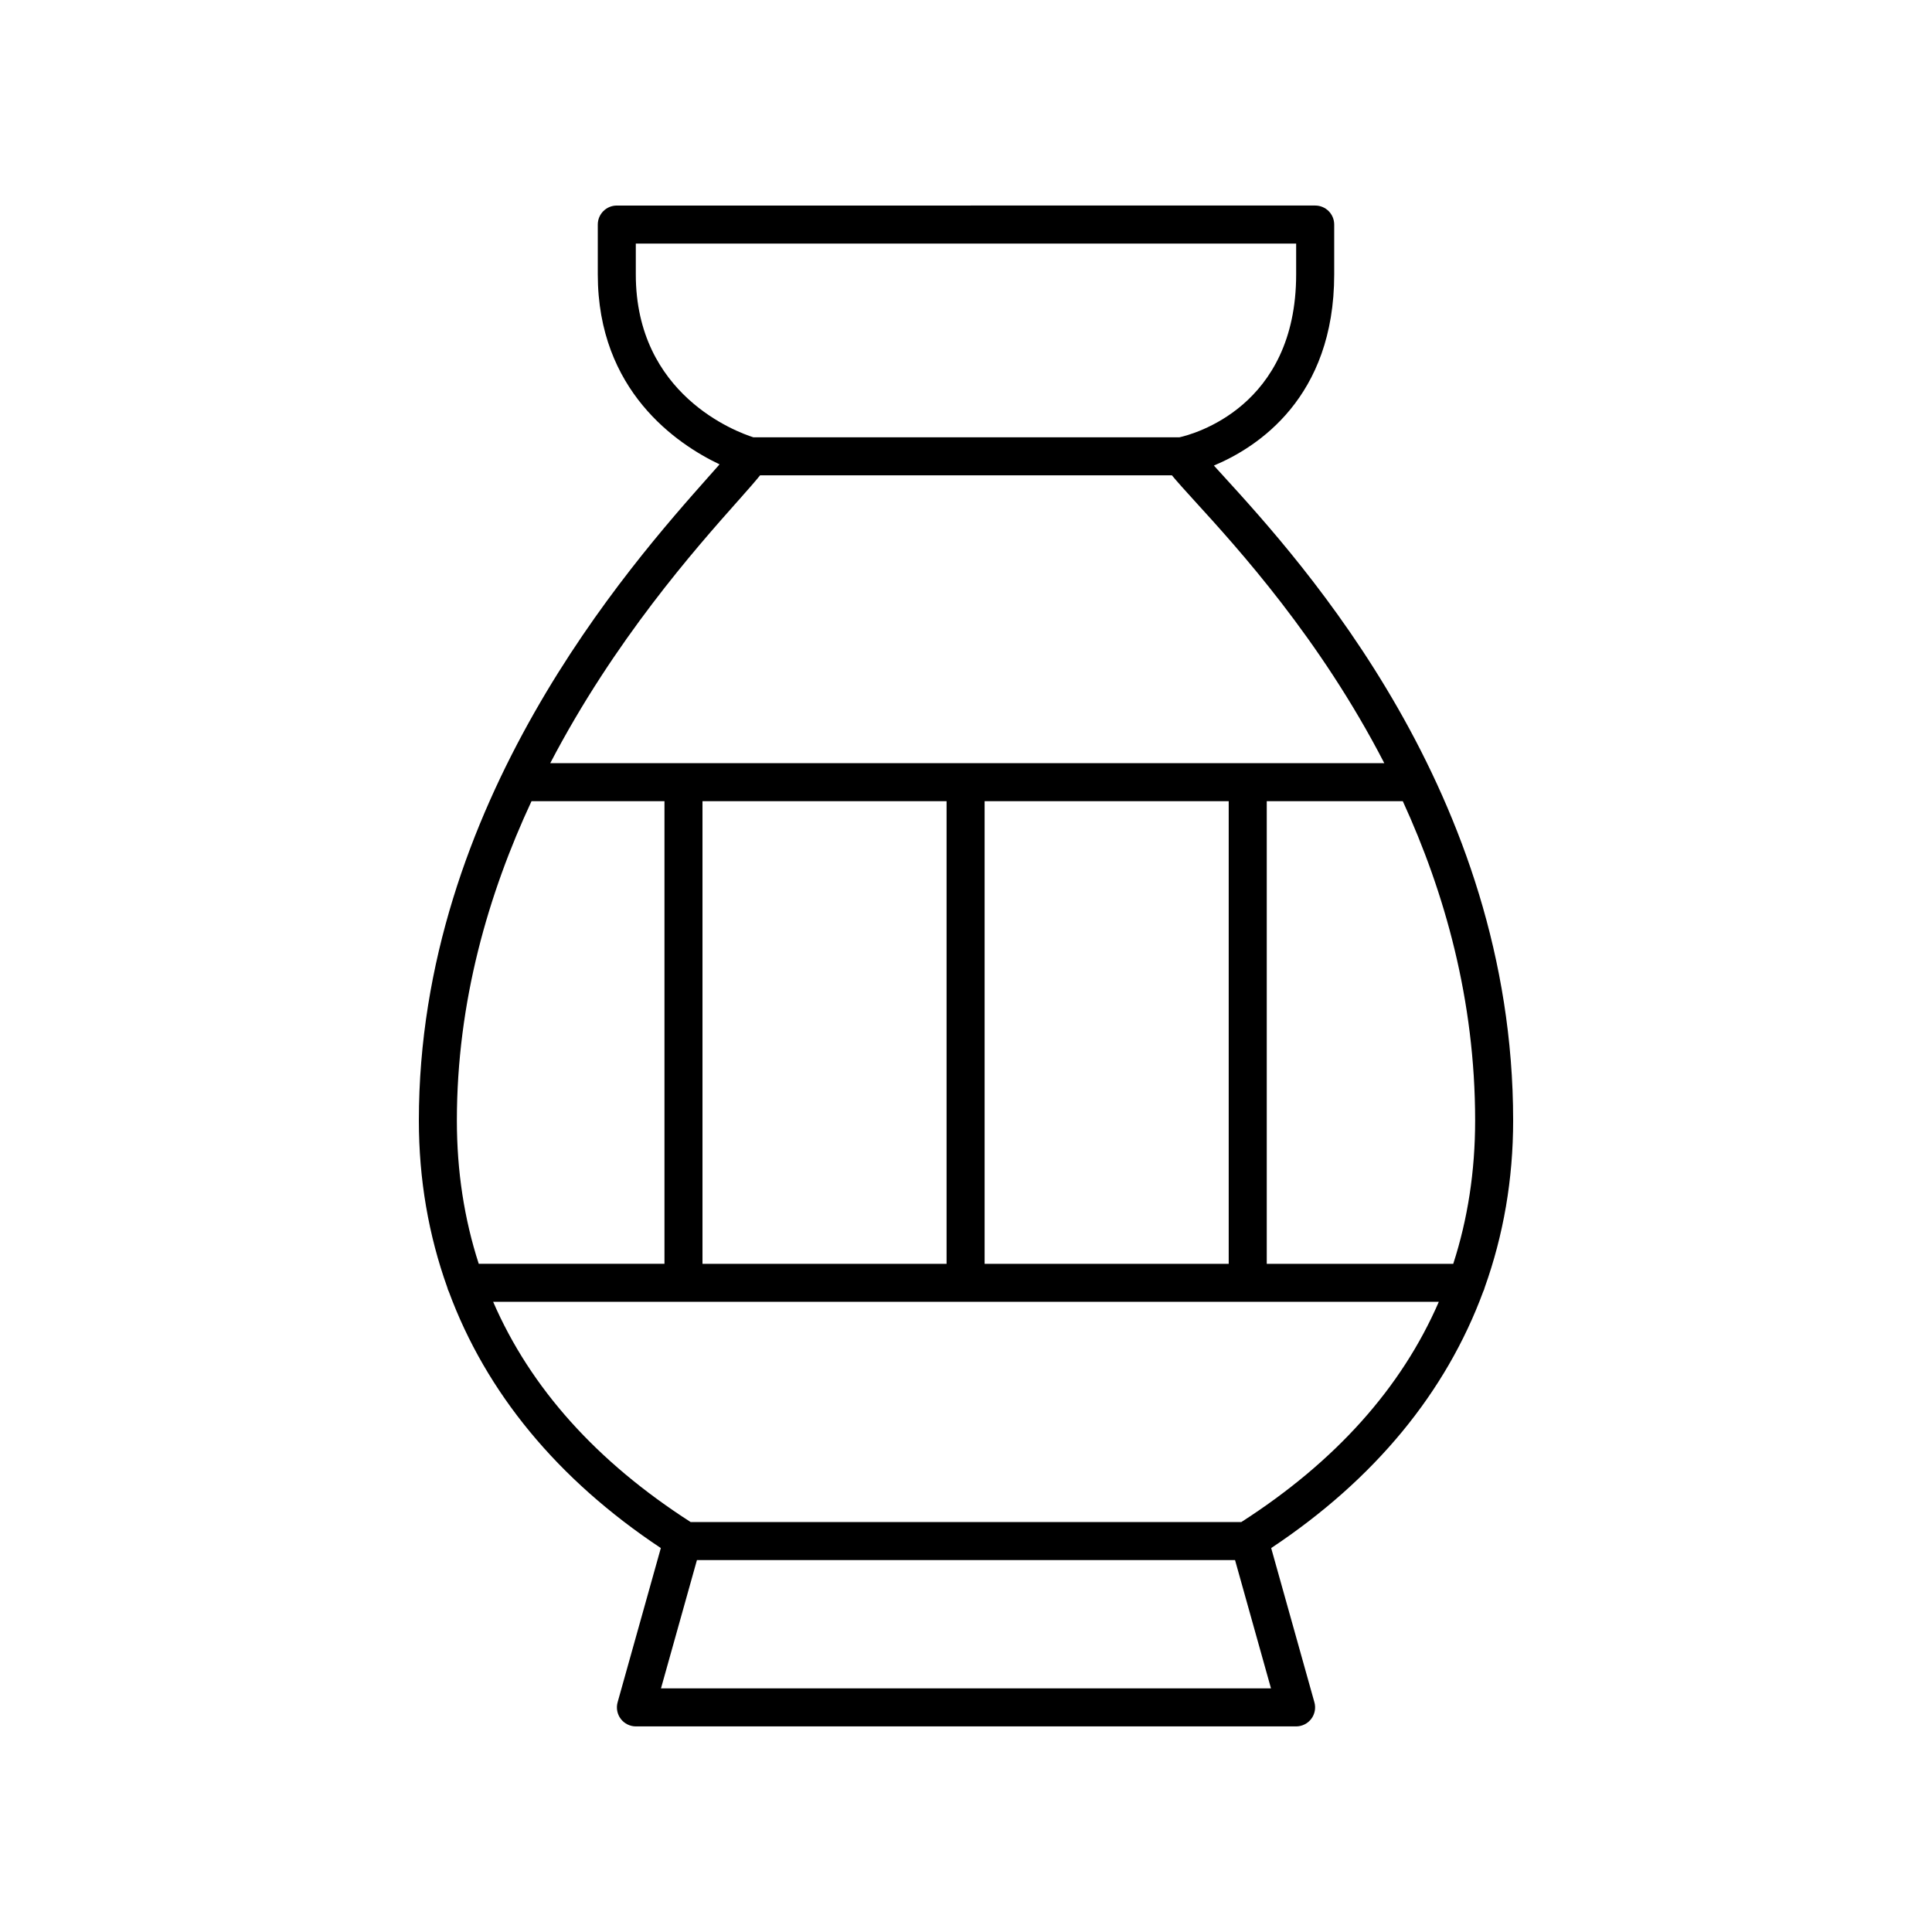 <?xml version="1.0" encoding="UTF-8"?>
<!-- Uploaded to: ICON Repo, www.iconrepo.com, Generator: ICON Repo Mixer Tools -->
<svg fill="#000000" width="800px" height="800px" version="1.1" viewBox="144 144 512 512" xmlns="http://www.w3.org/2000/svg">
 <path d="m545 440.96c0-86.633-55.859-147.87-76.891-170.93-0.844-0.926-1.656-1.816-2.414-2.652 11.52-4.82 31.883-17.969 31.883-50.668v-13.203c0-2.785-2.254-5.039-5.039-5.039l-185.08 0.004c-2.781 0-5.039 2.254-5.039 5.039v13.207c0 30.867 21.02 44.992 32.27 50.34-0.832 0.945-1.742 1.973-2.691 3.039-21.059 23.719-76.996 86.715-76.996 170.86 0 15.613 2.578 30.383 7.527 44.207 0.105 0.41 0.227 0.797 0.426 1.16 9.852 26.676 28.754 49.707 56.172 67.926l-11.453 40.871c-0.426 1.516-0.117 3.144 0.836 4.402 0.953 1.254 2.438 1.992 4.016 1.992h174.95c1.578 0 3.062-0.738 4.016-1.992 0.953-1.258 1.262-2.887 0.836-4.402l-11.453-40.871c27.422-18.223 46.324-41.258 56.176-67.934 0.195-0.359 0.312-0.738 0.418-1.141 4.949-13.828 7.531-28.602 7.531-44.223zm-15.875 37.965h-49.422v-122.6h36.055c11.078 24.176 19.168 52.633 19.168 84.641 0 13.445-1.961 26.098-5.801 37.961zm-134.27-122.6v122.6h-64.688v-122.6zm10.078 0h64.688v122.6h-64.688zm-92.438-139.61v-8.168h175v8.168c0 35.227-27.469 42.41-30.953 43.18h-112.88c-4.484-1.43-31.168-11.25-31.168-43.18zm27.035 60.074c2.641-2.973 4.531-5.121 5.902-6.82h109.14c1.406 1.715 3.359 3.871 6.082 6.859 11.332 12.422 33.133 36.34 50.199 69.418h-221.03c17.012-32.617 38.473-56.816 49.699-69.457zm-54.672 79.531h35.234v122.6h-49.219c-3.84-11.863-5.797-24.516-5.797-37.961 0-31.602 8.387-60.18 19.781-84.641zm34.309 235.12 9.531-34.008h142.6l9.527 34.008zm153.8-44.082h-145.94c-24.988-16.047-42.461-35.582-52.336-58.359l250.61-0.004c-9.879 22.777-27.352 42.312-52.336 58.363z"/>
</svg>